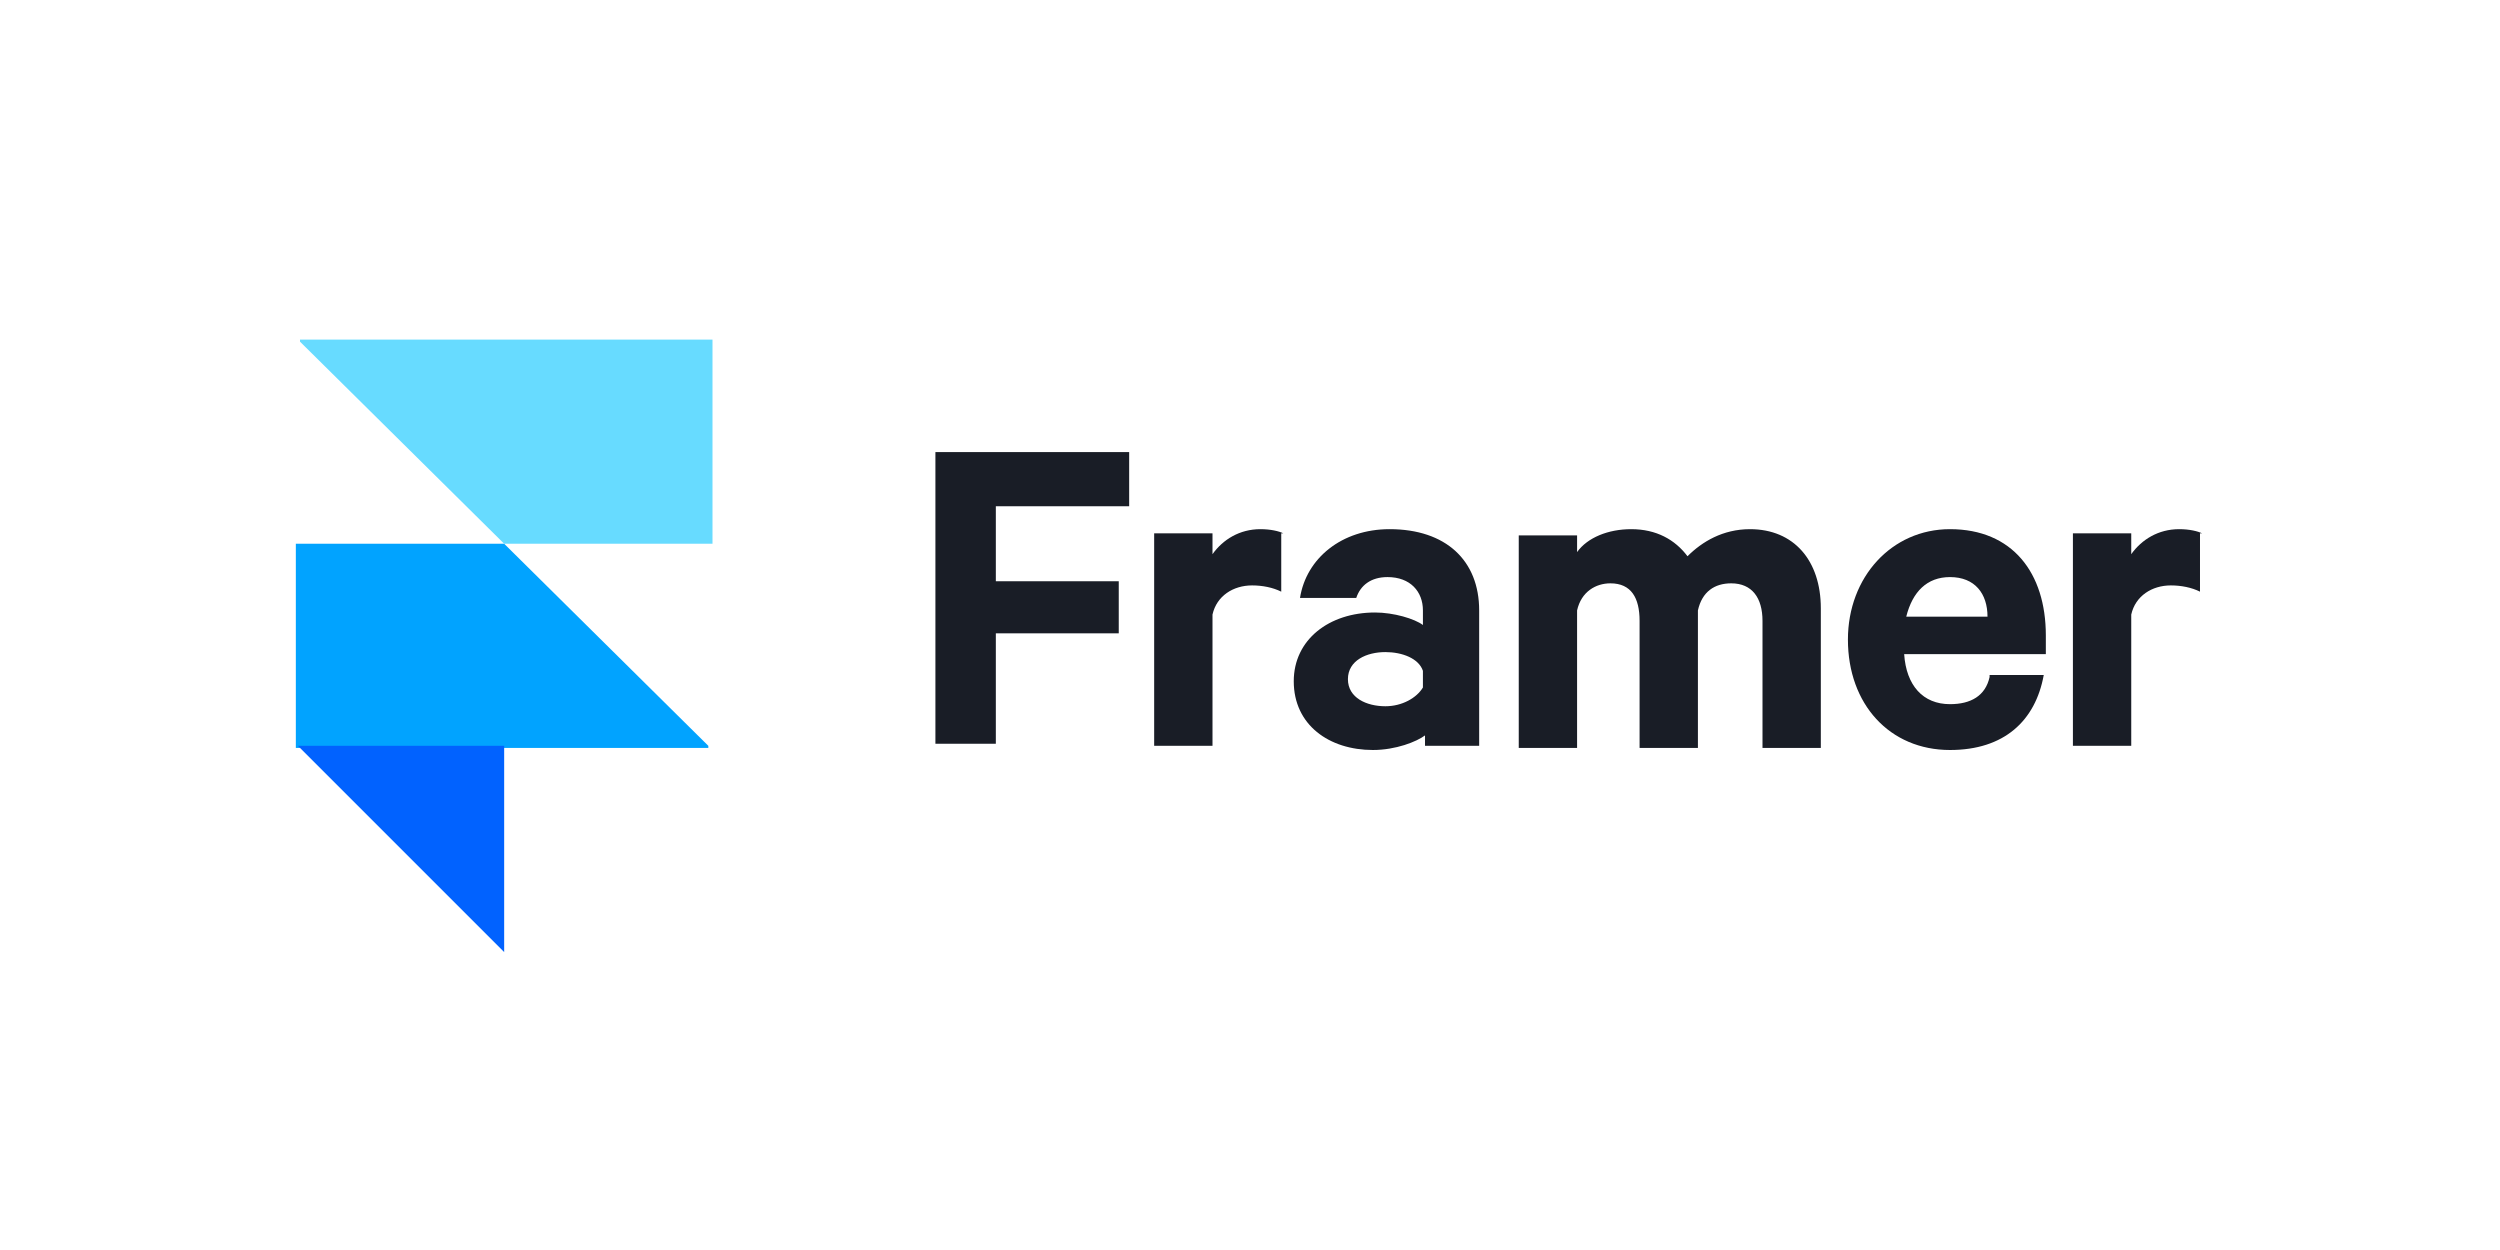 <svg enable-background="new 0 0 120 60" height="60" viewBox="0 0 120 60" width="120" xmlns="http://www.w3.org/2000/svg"><g clip-rule="evenodd" fill-rule="evenodd"><path d="m24.2 26.1h10v-9.8h-19.8v.1z" fill="#67dbff"/><path d="m24.2 26.1h-10v9.8h19.8v-.1z" fill="#01a3ff"/><path d="m14.3 35.8h9.9v9.9z" fill="#0162ff"/></g><g fill="#191d26"><path d="m47.8 35.8v-5.4h5.9v-2.5h-5.9v-3.6h6.4v-2.6h-9.3v14h2.9z"/><path d="m61.6 25.6c-.2-.1-.6-.2-1.1-.2-1 0-1.8.5-2.3 1.2v-1h-2.8v10.2h2.8v-6.3c.2-.9 1-1.4 1.9-1.4.5 0 1 .1 1.4.3v-2.8z"/><path d="m71 35.8v-6.5c0-2.4-1.6-3.9-4.3-3.9-2.3 0-4 1.4-4.3 3.3h2.7c.2-.6.7-1 1.5-1 1.1 0 1.7.7 1.7 1.6v.7c-.4-.3-1.4-.6-2.3-.6-2.2 0-3.9 1.3-3.9 3.3 0 2.1 1.7 3.3 3.8 3.3 1.1 0 2.1-.4 2.5-.7v.5zm-2.7-2.8c-.3.5-1 .9-1.8.9-.9 0-1.8-.4-1.8-1.3s.9-1.3 1.8-1.3c.8 0 1.6.3 1.8.9z"/><path d="m81 26.7c-.6-.8-1.5-1.3-2.7-1.3-1.1 0-2.1.4-2.6 1.1v-.8h-2.8v10.2h2.8v-6.6c.2-.9.9-1.3 1.6-1.3 1 0 1.4.7 1.4 1.8v6.1h2.8v-6.6c.2-.9.8-1.3 1.6-1.3 1 0 1.5.7 1.5 1.8v6.1h2.8v-6.7c0-2.3-1.3-3.8-3.4-3.8-1.3 0-2.3.6-3 1.3z"/><path d="m95.5 32.5c-.2.9-.9 1.3-1.9 1.3-1.3 0-2.1-.9-2.2-2.4h6.8v-.9c0-3-1.6-5.1-4.6-5.1-2.8 0-4.9 2.3-4.9 5.3 0 3.1 2 5.3 4.9 5.3 2.6 0 4.1-1.4 4.5-3.6h-2.6zm-1.9-4.8c1.2 0 1.8.8 1.8 1.9h-3.9c.3-1.2 1-1.9 2.1-1.9z"/><path d="m105.7 25.6c-.2-.1-.6-.2-1.1-.2-1 0-1.8.5-2.3 1.2v-1h-2.8v10.2h2.8v-6.3c.2-.9 1-1.4 1.9-1.4.5 0 1 .1 1.4.3v-2.8z"/></g></svg>